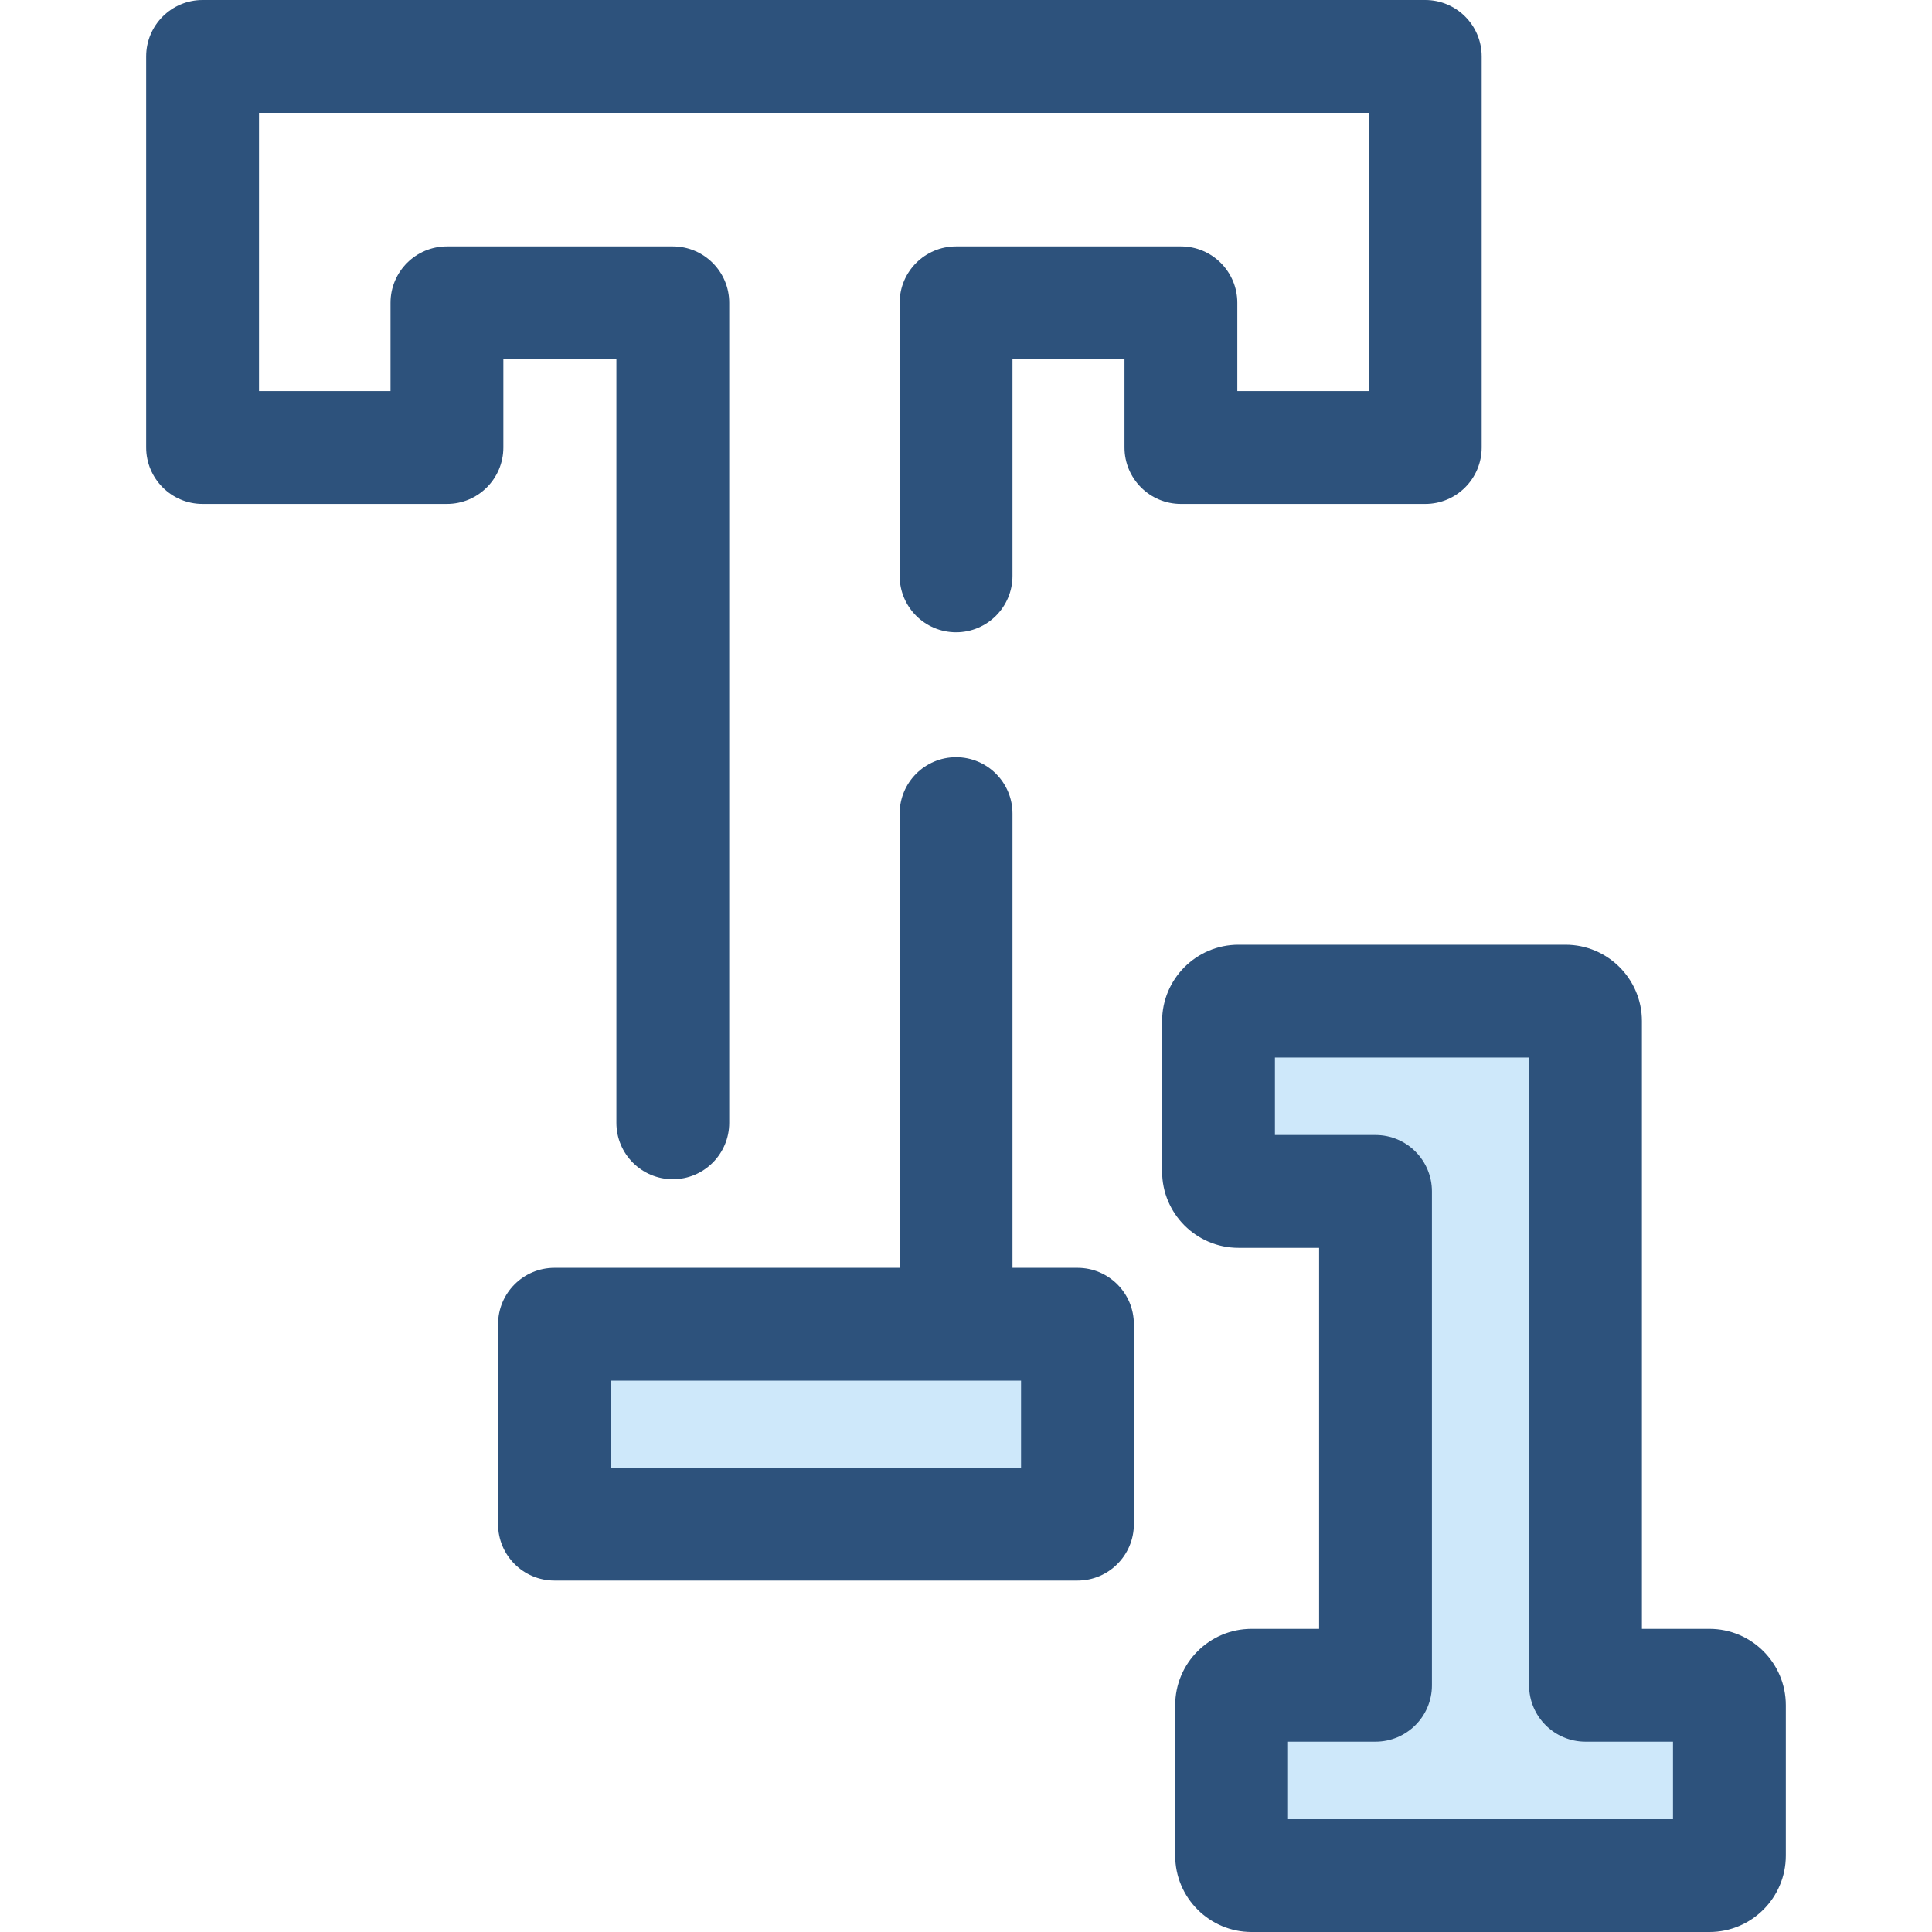 <?xml version="1.0" encoding="iso-8859-1"?>
<!-- Uploaded to: SVG Repo, www.svgrepo.com, Generator: SVG Repo Mixer Tools -->
<svg version="1.1" id="Layer_1" xmlns="http://www.w3.org/2000/svg" xmlns:xlink="http://www.w3.org/1999/xlink" 
	 viewBox="0 0 512 512" xml:space="preserve">
<path style="fill:#CEE8FA;" d="M453.019,446.612h-32.848V270.594c0-2.923-2.368-5.29-5.289-5.29H328.21
	c-2.923,0-5.29,2.368-5.29,5.29v39.855c0,2.923,2.368,5.289,5.29,5.289h36.317v130.872h-32.848c-2.923,0-5.29,2.368-5.29,5.29
	v39.857c0,2.923,2.368,5.29,5.29,5.29h121.342c2.923,0,5.29-2.368,5.29-5.29V451.9C458.31,448.979,455.942,446.612,453.019,446.612z
	"/>
<path style="fill:#2D527C;" d="M453.021,512H331.678c-11.161,0-20.24-9.079-20.24-20.242v-39.857c0-11.161,9.079-20.24,20.24-20.24
	h17.897v-100.97H328.21c-11.161,0-20.24-9.08-20.24-20.24v-39.855c0-11.161,9.079-20.24,20.24-20.24h86.673
	c11.161,0,20.24,9.079,20.24,20.24v161.066h17.899c11.161,0,20.24,9.079,20.24,20.24v39.857
	C473.261,502.921,464.181,512,453.021,512z M341.34,482.099h102.02v-20.536h-23.188c-8.256,0-14.951-6.695-14.951-14.951V280.255
	H337.87v20.533h26.655c8.256,0,14.951,6.695,14.951,14.951v130.872c0,8.256-6.695,14.951-14.951,14.951h-23.187v20.538H341.34z"/>
<rect x="146.949" y="350.936" style="fill:#CEE8FA;" width="138.592" height="52.977"/>
<g>
	<path style="fill:#2D527C;" d="M285.538,335.984h-17.219v-120.37c0-8.256-6.695-14.951-14.951-14.951
		c-8.256,0-14.951,6.695-14.951,14.951v120.37h-91.474c-8.256,0-14.951,6.695-14.951,14.951v52.979
		c0,8.256,6.695,14.951,14.951,14.951h138.594c8.256,0,14.951-6.695,14.951-14.951v-52.979
		C300.489,342.677,293.795,335.984,285.538,335.984z M270.587,388.961H161.895v-23.078h108.692V388.961z"/>
	<path style="fill:#2D527C;" d="M178.299,312.507c-8.256,0-14.951-6.695-14.951-14.951V95.198h-29.954v23.393
		c0,8.256-6.695,14.951-14.951,14.951H53.688c-8.256,0-14.951-6.695-14.951-14.951V14.951C38.738,6.695,45.433,0,53.688,0h324.02
		c8.256,0,14.951,6.695,14.951,14.951v103.641c0,8.256-6.695,14.951-14.951,14.951h-64.756c-8.256,0-14.951-6.695-14.951-14.951
		V95.198h-29.683v57.41c0,8.256-6.695,14.951-14.951,14.951c-8.256,0-14.951-6.695-14.951-14.951V80.247
		c0-8.256,6.695-14.951,14.951-14.951h59.584c8.256,0,14.951,6.695,14.951,14.951v23.393h34.854V29.901H68.639v73.739h34.854V80.247
		c0-8.256,6.695-14.951,14.951-14.951h59.855c8.256,0,14.951,6.695,14.951,14.951v217.31
		C193.249,305.813,186.554,312.507,178.299,312.507z"/>
</g>
</svg>